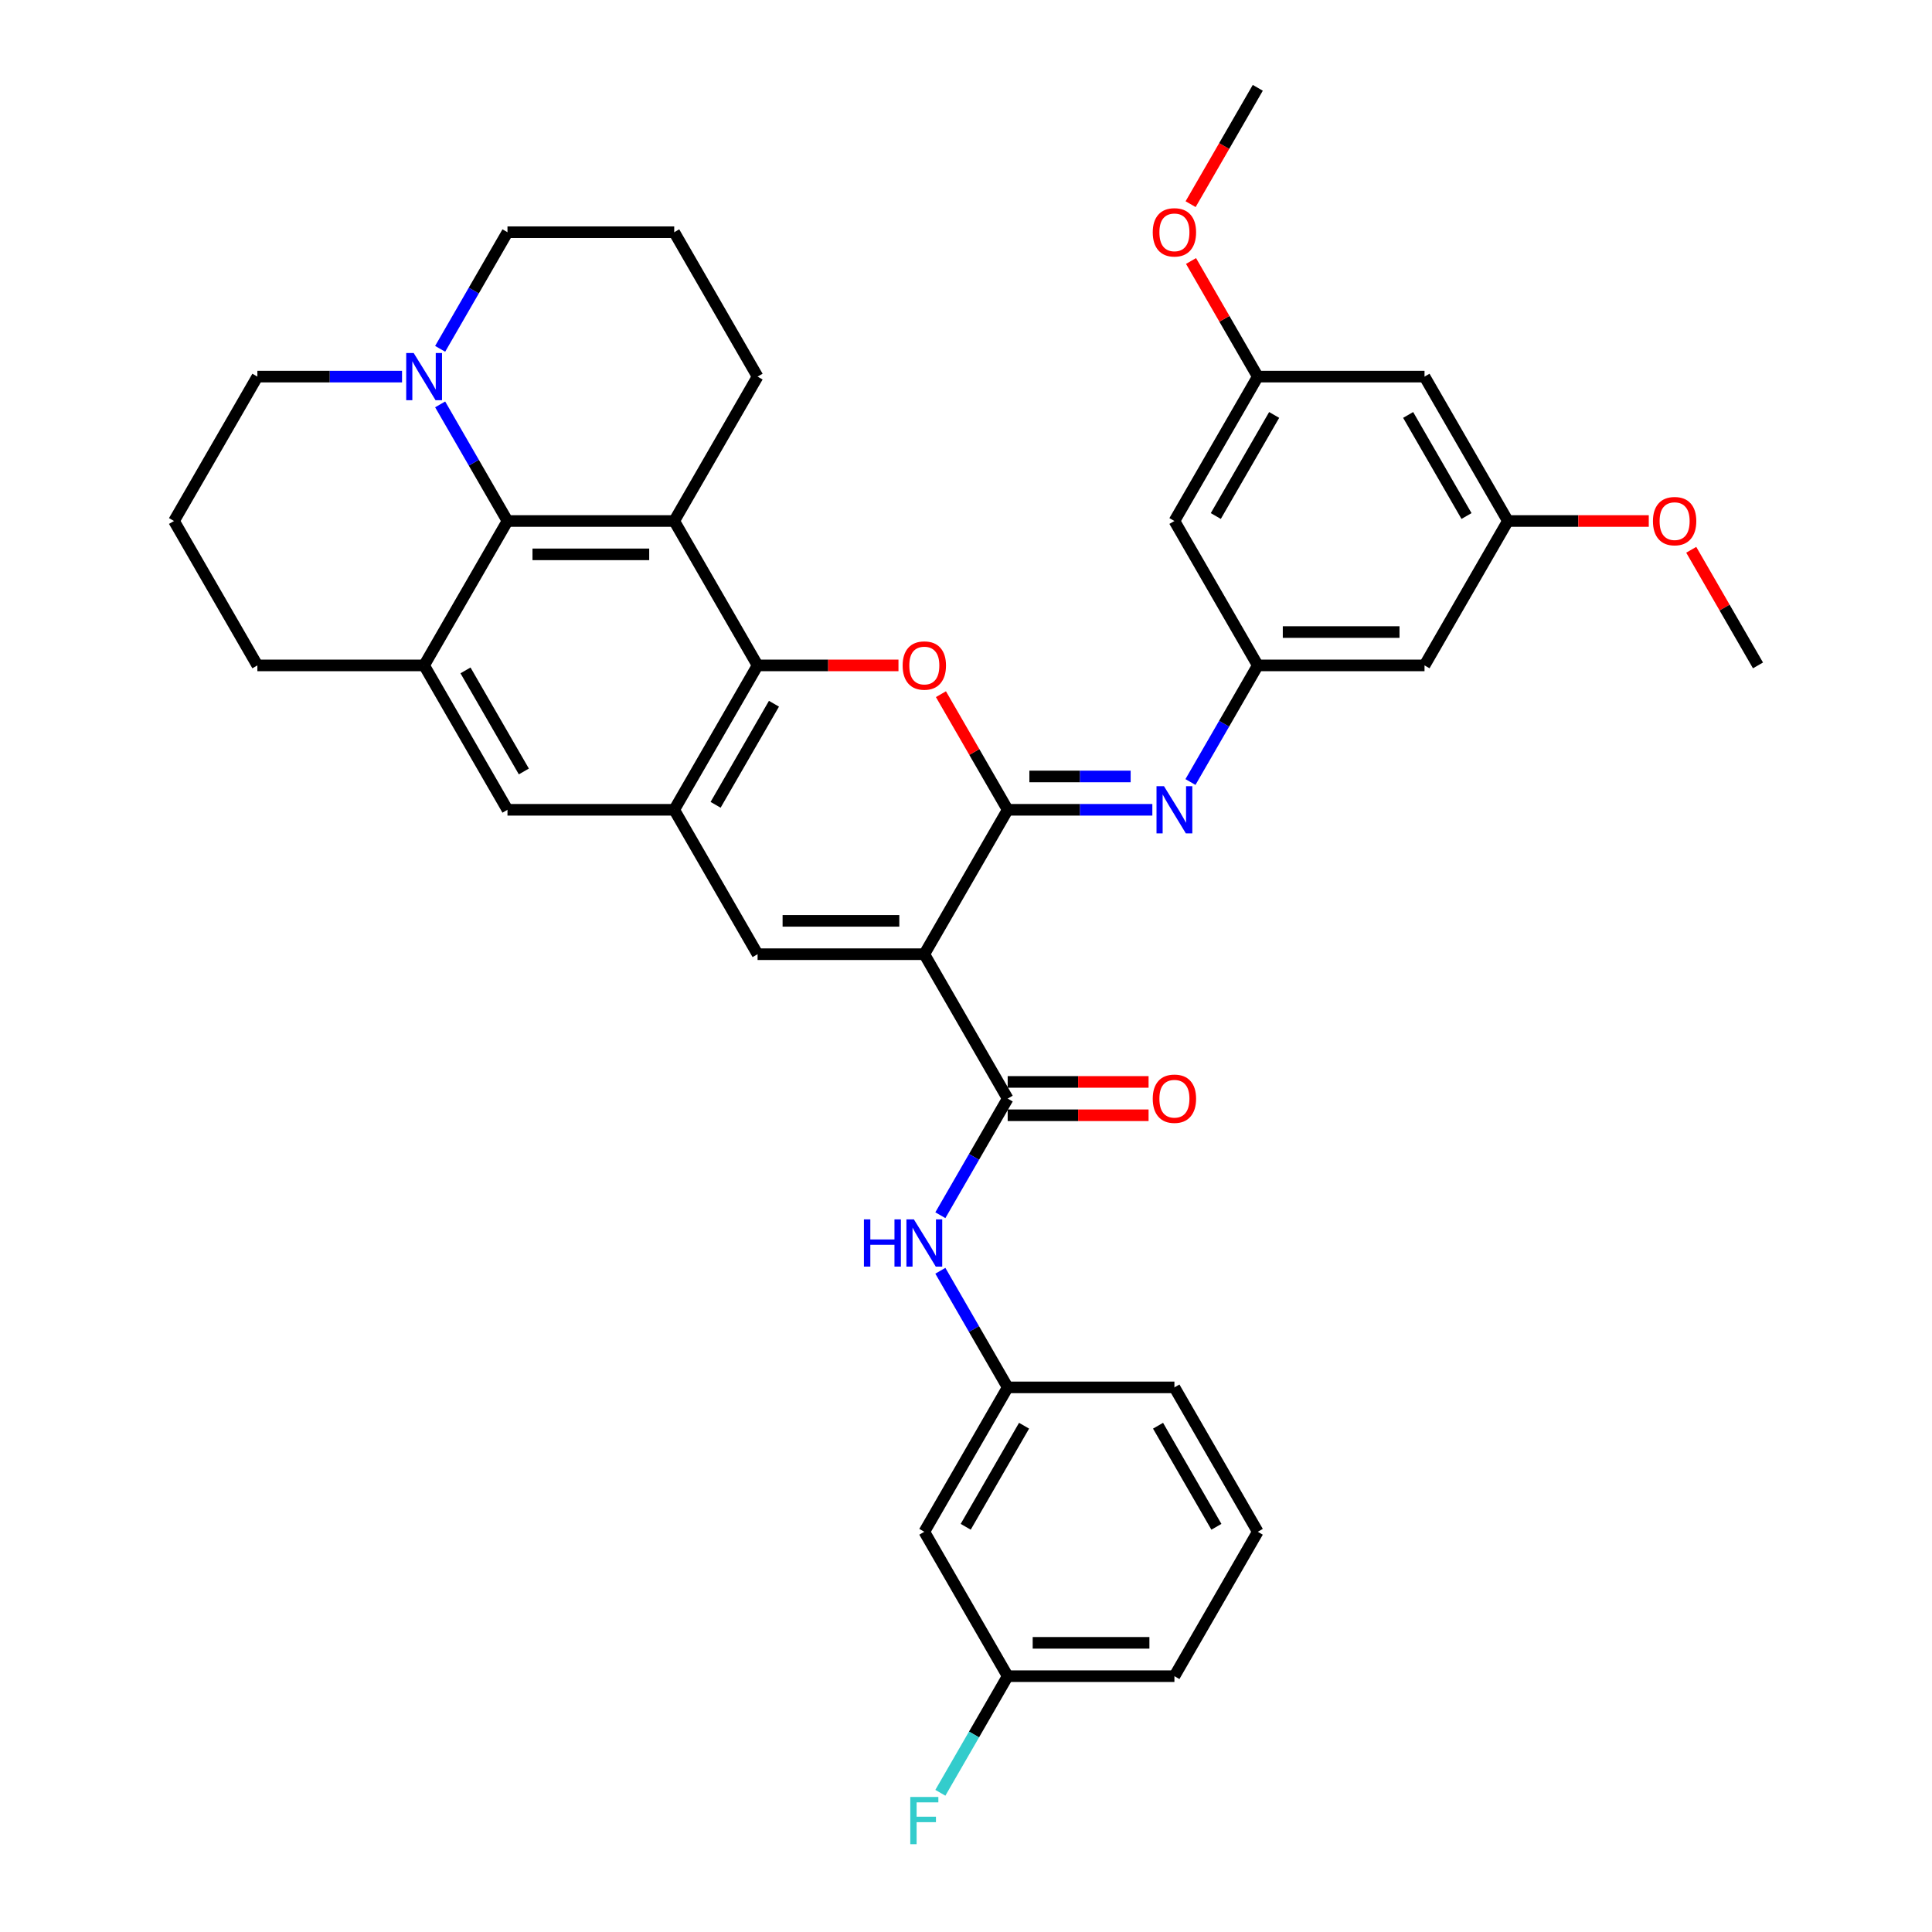 <?xml version='1.0' encoding='iso-8859-1'?>
<svg version='1.1' baseProfile='full'
              xmlns='http://www.w3.org/2000/svg'
                      xmlns:rdkit='http://www.rdkit.org/xml'
                      xmlns:xlink='http://www.w3.org/1999/xlink'
                  xml:space='preserve'
width='1000px' height='1000px' viewBox='0 0 1000 1000'>
<!-- END OF HEADER -->
<rect style='opacity:1.0;fill:#FFFFFF;stroke:none' width='1000' height='1000' x='0' y='0'> </rect>
<path class='bond-0' d='M 478.425,493.89 L 521.575,419.151' style='fill:none;fill-rule:evenodd;stroke:#000000;stroke-width:6px;stroke-linecap:butt;stroke-linejoin:miter;stroke-opacity:1' />
<path class='bond-4' d='M 478.425,493.89 L 392.123,493.89' style='fill:none;fill-rule:evenodd;stroke:#000000;stroke-width:6px;stroke-linecap:butt;stroke-linejoin:miter;stroke-opacity:1' />
<path class='bond-4' d='M 465.479,476.63 L 405.068,476.63' style='fill:none;fill-rule:evenodd;stroke:#000000;stroke-width:6px;stroke-linecap:butt;stroke-linejoin:miter;stroke-opacity:1' />
<path class='bond-5' d='M 478.425,493.89 L 521.575,568.629' style='fill:none;fill-rule:evenodd;stroke:#000000;stroke-width:6px;stroke-linecap:butt;stroke-linejoin:miter;stroke-opacity:1' />
<path class='bond-1' d='M 521.575,419.151 L 504.3,389.229' style='fill:none;fill-rule:evenodd;stroke:#000000;stroke-width:6px;stroke-linecap:butt;stroke-linejoin:miter;stroke-opacity:1' />
<path class='bond-1' d='M 504.3,389.229 L 487.025,359.307' style='fill:none;fill-rule:evenodd;stroke:#FF0000;stroke-width:6px;stroke-linecap:butt;stroke-linejoin:miter;stroke-opacity:1' />
<path class='bond-8' d='M 521.575,419.151 L 559.013,419.151' style='fill:none;fill-rule:evenodd;stroke:#000000;stroke-width:6px;stroke-linecap:butt;stroke-linejoin:miter;stroke-opacity:1' />
<path class='bond-8' d='M 559.013,419.151 L 596.45,419.151' style='fill:none;fill-rule:evenodd;stroke:#0000FF;stroke-width:6px;stroke-linecap:butt;stroke-linejoin:miter;stroke-opacity:1' />
<path class='bond-8' d='M 532.807,401.89 L 559.013,401.89' style='fill:none;fill-rule:evenodd;stroke:#000000;stroke-width:6px;stroke-linecap:butt;stroke-linejoin:miter;stroke-opacity:1' />
<path class='bond-8' d='M 559.013,401.89 L 585.219,401.89' style='fill:none;fill-rule:evenodd;stroke:#0000FF;stroke-width:6px;stroke-linecap:butt;stroke-linejoin:miter;stroke-opacity:1' />
<path class='bond-37' d='M 465.048,344.411 L 428.586,344.411' style='fill:none;fill-rule:evenodd;stroke:#FF0000;stroke-width:6px;stroke-linecap:butt;stroke-linejoin:miter;stroke-opacity:1' />
<path class='bond-37' d='M 428.586,344.411 L 392.123,344.411' style='fill:none;fill-rule:evenodd;stroke:#000000;stroke-width:6px;stroke-linecap:butt;stroke-linejoin:miter;stroke-opacity:1' />
<path class='bond-2' d='M 392.123,344.411 L 348.973,419.151' style='fill:none;fill-rule:evenodd;stroke:#000000;stroke-width:6px;stroke-linecap:butt;stroke-linejoin:miter;stroke-opacity:1' />
<path class='bond-2' d='M 400.598,364.252 L 370.393,416.57' style='fill:none;fill-rule:evenodd;stroke:#000000;stroke-width:6px;stroke-linecap:butt;stroke-linejoin:miter;stroke-opacity:1' />
<path class='bond-3' d='M 392.123,344.411 L 348.973,269.672' style='fill:none;fill-rule:evenodd;stroke:#000000;stroke-width:6px;stroke-linecap:butt;stroke-linejoin:miter;stroke-opacity:1' />
<path class='bond-22' d='M 348.973,269.672 L 392.123,194.933' style='fill:none;fill-rule:evenodd;stroke:#000000;stroke-width:6px;stroke-linecap:butt;stroke-linejoin:miter;stroke-opacity:1' />
<path class='bond-38' d='M 348.973,269.672 L 262.671,269.672' style='fill:none;fill-rule:evenodd;stroke:#000000;stroke-width:6px;stroke-linecap:butt;stroke-linejoin:miter;stroke-opacity:1' />
<path class='bond-38' d='M 336.027,286.932 L 275.616,286.932' style='fill:none;fill-rule:evenodd;stroke:#000000;stroke-width:6px;stroke-linecap:butt;stroke-linejoin:miter;stroke-opacity:1' />
<path class='bond-6' d='M 392.123,493.89 L 348.973,419.151' style='fill:none;fill-rule:evenodd;stroke:#000000;stroke-width:6px;stroke-linecap:butt;stroke-linejoin:miter;stroke-opacity:1' />
<path class='bond-12' d='M 521.575,568.629 L 504.151,598.81' style='fill:none;fill-rule:evenodd;stroke:#000000;stroke-width:6px;stroke-linecap:butt;stroke-linejoin:miter;stroke-opacity:1' />
<path class='bond-12' d='M 504.151,598.81 L 486.726,628.99' style='fill:none;fill-rule:evenodd;stroke:#0000FF;stroke-width:6px;stroke-linecap:butt;stroke-linejoin:miter;stroke-opacity:1' />
<path class='bond-14' d='M 521.575,577.259 L 558.038,577.259' style='fill:none;fill-rule:evenodd;stroke:#000000;stroke-width:6px;stroke-linecap:butt;stroke-linejoin:miter;stroke-opacity:1' />
<path class='bond-14' d='M 558.038,577.259 L 594.5,577.259' style='fill:none;fill-rule:evenodd;stroke:#FF0000;stroke-width:6px;stroke-linecap:butt;stroke-linejoin:miter;stroke-opacity:1' />
<path class='bond-14' d='M 521.575,559.999 L 558.038,559.999' style='fill:none;fill-rule:evenodd;stroke:#000000;stroke-width:6px;stroke-linecap:butt;stroke-linejoin:miter;stroke-opacity:1' />
<path class='bond-14' d='M 558.038,559.999 L 594.5,559.999' style='fill:none;fill-rule:evenodd;stroke:#FF0000;stroke-width:6px;stroke-linecap:butt;stroke-linejoin:miter;stroke-opacity:1' />
<path class='bond-11' d='M 348.973,419.151 L 262.671,419.151' style='fill:none;fill-rule:evenodd;stroke:#000000;stroke-width:6px;stroke-linecap:butt;stroke-linejoin:miter;stroke-opacity:1' />
<path class='bond-7' d='M 262.671,269.672 L 219.52,344.411' style='fill:none;fill-rule:evenodd;stroke:#000000;stroke-width:6px;stroke-linecap:butt;stroke-linejoin:miter;stroke-opacity:1' />
<path class='bond-10' d='M 262.671,269.672 L 245.246,239.492' style='fill:none;fill-rule:evenodd;stroke:#000000;stroke-width:6px;stroke-linecap:butt;stroke-linejoin:miter;stroke-opacity:1' />
<path class='bond-10' d='M 245.246,239.492 L 227.821,209.311' style='fill:none;fill-rule:evenodd;stroke:#0000FF;stroke-width:6px;stroke-linecap:butt;stroke-linejoin:miter;stroke-opacity:1' />
<path class='bond-13' d='M 616.178,404.773 L 633.603,374.592' style='fill:none;fill-rule:evenodd;stroke:#0000FF;stroke-width:6px;stroke-linecap:butt;stroke-linejoin:miter;stroke-opacity:1' />
<path class='bond-13' d='M 633.603,374.592 L 651.027,344.411' style='fill:none;fill-rule:evenodd;stroke:#000000;stroke-width:6px;stroke-linecap:butt;stroke-linejoin:miter;stroke-opacity:1' />
<path class='bond-9' d='M 219.52,344.411 L 262.671,419.151' style='fill:none;fill-rule:evenodd;stroke:#000000;stroke-width:6px;stroke-linecap:butt;stroke-linejoin:miter;stroke-opacity:1' />
<path class='bond-9' d='M 240.941,346.992 L 271.146,399.31' style='fill:none;fill-rule:evenodd;stroke:#000000;stroke-width:6px;stroke-linecap:butt;stroke-linejoin:miter;stroke-opacity:1' />
<path class='bond-24' d='M 219.52,344.411 L 133.219,344.411' style='fill:none;fill-rule:evenodd;stroke:#000000;stroke-width:6px;stroke-linecap:butt;stroke-linejoin:miter;stroke-opacity:1' />
<path class='bond-27' d='M 227.821,180.555 L 245.246,150.374' style='fill:none;fill-rule:evenodd;stroke:#0000FF;stroke-width:6px;stroke-linecap:butt;stroke-linejoin:miter;stroke-opacity:1' />
<path class='bond-27' d='M 245.246,150.374 L 262.671,120.194' style='fill:none;fill-rule:evenodd;stroke:#000000;stroke-width:6px;stroke-linecap:butt;stroke-linejoin:miter;stroke-opacity:1' />
<path class='bond-42' d='M 208.094,194.933 L 170.657,194.933' style='fill:none;fill-rule:evenodd;stroke:#0000FF;stroke-width:6px;stroke-linecap:butt;stroke-linejoin:miter;stroke-opacity:1' />
<path class='bond-42' d='M 170.657,194.933 L 133.219,194.933' style='fill:none;fill-rule:evenodd;stroke:#000000;stroke-width:6px;stroke-linecap:butt;stroke-linejoin:miter;stroke-opacity:1' />
<path class='bond-17' d='M 486.726,657.746 L 504.151,687.927' style='fill:none;fill-rule:evenodd;stroke:#0000FF;stroke-width:6px;stroke-linecap:butt;stroke-linejoin:miter;stroke-opacity:1' />
<path class='bond-17' d='M 504.151,687.927 L 521.575,718.108' style='fill:none;fill-rule:evenodd;stroke:#000000;stroke-width:6px;stroke-linecap:butt;stroke-linejoin:miter;stroke-opacity:1' />
<path class='bond-15' d='M 651.027,344.411 L 737.329,344.411' style='fill:none;fill-rule:evenodd;stroke:#000000;stroke-width:6px;stroke-linecap:butt;stroke-linejoin:miter;stroke-opacity:1' />
<path class='bond-15' d='M 663.973,327.151 L 724.384,327.151' style='fill:none;fill-rule:evenodd;stroke:#000000;stroke-width:6px;stroke-linecap:butt;stroke-linejoin:miter;stroke-opacity:1' />
<path class='bond-16' d='M 651.027,344.411 L 607.877,269.672' style='fill:none;fill-rule:evenodd;stroke:#000000;stroke-width:6px;stroke-linecap:butt;stroke-linejoin:miter;stroke-opacity:1' />
<path class='bond-18' d='M 737.329,344.411 L 780.48,269.672' style='fill:none;fill-rule:evenodd;stroke:#000000;stroke-width:6px;stroke-linecap:butt;stroke-linejoin:miter;stroke-opacity:1' />
<path class='bond-19' d='M 607.877,269.672 L 651.027,194.933' style='fill:none;fill-rule:evenodd;stroke:#000000;stroke-width:6px;stroke-linecap:butt;stroke-linejoin:miter;stroke-opacity:1' />
<path class='bond-19' d='M 629.297,267.091 L 659.503,214.774' style='fill:none;fill-rule:evenodd;stroke:#000000;stroke-width:6px;stroke-linecap:butt;stroke-linejoin:miter;stroke-opacity:1' />
<path class='bond-21' d='M 521.575,718.108 L 478.425,792.847' style='fill:none;fill-rule:evenodd;stroke:#000000;stroke-width:6px;stroke-linecap:butt;stroke-linejoin:miter;stroke-opacity:1' />
<path class='bond-21' d='M 530.051,737.949 L 499.845,790.266' style='fill:none;fill-rule:evenodd;stroke:#000000;stroke-width:6px;stroke-linecap:butt;stroke-linejoin:miter;stroke-opacity:1' />
<path class='bond-33' d='M 521.575,718.108 L 607.877,718.108' style='fill:none;fill-rule:evenodd;stroke:#000000;stroke-width:6px;stroke-linecap:butt;stroke-linejoin:miter;stroke-opacity:1' />
<path class='bond-29' d='M 780.48,269.672 L 816.942,269.672' style='fill:none;fill-rule:evenodd;stroke:#000000;stroke-width:6px;stroke-linecap:butt;stroke-linejoin:miter;stroke-opacity:1' />
<path class='bond-29' d='M 816.942,269.672 L 853.404,269.672' style='fill:none;fill-rule:evenodd;stroke:#FF0000;stroke-width:6px;stroke-linecap:butt;stroke-linejoin:miter;stroke-opacity:1' />
<path class='bond-41' d='M 780.48,269.672 L 737.329,194.933' style='fill:none;fill-rule:evenodd;stroke:#000000;stroke-width:6px;stroke-linecap:butt;stroke-linejoin:miter;stroke-opacity:1' />
<path class='bond-41' d='M 759.059,267.091 L 728.854,214.774' style='fill:none;fill-rule:evenodd;stroke:#000000;stroke-width:6px;stroke-linecap:butt;stroke-linejoin:miter;stroke-opacity:1' />
<path class='bond-20' d='M 651.027,194.933 L 737.329,194.933' style='fill:none;fill-rule:evenodd;stroke:#000000;stroke-width:6px;stroke-linecap:butt;stroke-linejoin:miter;stroke-opacity:1' />
<path class='bond-28' d='M 651.027,194.933 L 633.752,165.011' style='fill:none;fill-rule:evenodd;stroke:#000000;stroke-width:6px;stroke-linecap:butt;stroke-linejoin:miter;stroke-opacity:1' />
<path class='bond-28' d='M 633.752,165.011 L 616.477,135.089' style='fill:none;fill-rule:evenodd;stroke:#FF0000;stroke-width:6px;stroke-linecap:butt;stroke-linejoin:miter;stroke-opacity:1' />
<path class='bond-23' d='M 478.425,792.847 L 521.575,867.586' style='fill:none;fill-rule:evenodd;stroke:#000000;stroke-width:6px;stroke-linecap:butt;stroke-linejoin:miter;stroke-opacity:1' />
<path class='bond-30' d='M 392.123,194.933 L 348.973,120.194' style='fill:none;fill-rule:evenodd;stroke:#000000;stroke-width:6px;stroke-linecap:butt;stroke-linejoin:miter;stroke-opacity:1' />
<path class='bond-25' d='M 521.575,867.586 L 504.151,897.767' style='fill:none;fill-rule:evenodd;stroke:#000000;stroke-width:6px;stroke-linecap:butt;stroke-linejoin:miter;stroke-opacity:1' />
<path class='bond-25' d='M 504.151,897.767 L 486.726,927.947' style='fill:none;fill-rule:evenodd;stroke:#33CCCC;stroke-width:6px;stroke-linecap:butt;stroke-linejoin:miter;stroke-opacity:1' />
<path class='bond-39' d='M 521.575,867.586 L 607.877,867.586' style='fill:none;fill-rule:evenodd;stroke:#000000;stroke-width:6px;stroke-linecap:butt;stroke-linejoin:miter;stroke-opacity:1' />
<path class='bond-39' d='M 534.521,850.326 L 594.932,850.326' style='fill:none;fill-rule:evenodd;stroke:#000000;stroke-width:6px;stroke-linecap:butt;stroke-linejoin:miter;stroke-opacity:1' />
<path class='bond-31' d='M 133.219,344.411 L 90.068,269.672' style='fill:none;fill-rule:evenodd;stroke:#000000;stroke-width:6px;stroke-linecap:butt;stroke-linejoin:miter;stroke-opacity:1' />
<path class='bond-26' d='M 133.219,194.933 L 90.068,269.672' style='fill:none;fill-rule:evenodd;stroke:#000000;stroke-width:6px;stroke-linecap:butt;stroke-linejoin:miter;stroke-opacity:1' />
<path class='bond-40' d='M 262.671,120.194 L 348.973,120.194' style='fill:none;fill-rule:evenodd;stroke:#000000;stroke-width:6px;stroke-linecap:butt;stroke-linejoin:miter;stroke-opacity:1' />
<path class='bond-36' d='M 616.258,105.678 L 633.643,75.566' style='fill:none;fill-rule:evenodd;stroke:#FF0000;stroke-width:6px;stroke-linecap:butt;stroke-linejoin:miter;stroke-opacity:1' />
<path class='bond-36' d='M 633.643,75.566 L 651.027,45.455' style='fill:none;fill-rule:evenodd;stroke:#000000;stroke-width:6px;stroke-linecap:butt;stroke-linejoin:miter;stroke-opacity:1' />
<path class='bond-35' d='M 875.381,284.568 L 892.656,314.49' style='fill:none;fill-rule:evenodd;stroke:#FF0000;stroke-width:6px;stroke-linecap:butt;stroke-linejoin:miter;stroke-opacity:1' />
<path class='bond-35' d='M 892.656,314.49 L 909.932,344.411' style='fill:none;fill-rule:evenodd;stroke:#000000;stroke-width:6px;stroke-linecap:butt;stroke-linejoin:miter;stroke-opacity:1' />
<path class='bond-32' d='M 651.027,792.847 L 607.877,718.108' style='fill:none;fill-rule:evenodd;stroke:#000000;stroke-width:6px;stroke-linecap:butt;stroke-linejoin:miter;stroke-opacity:1' />
<path class='bond-32' d='M 629.607,790.266 L 599.402,737.949' style='fill:none;fill-rule:evenodd;stroke:#000000;stroke-width:6px;stroke-linecap:butt;stroke-linejoin:miter;stroke-opacity:1' />
<path class='bond-34' d='M 651.027,792.847 L 607.877,867.586' style='fill:none;fill-rule:evenodd;stroke:#000000;stroke-width:6px;stroke-linecap:butt;stroke-linejoin:miter;stroke-opacity:1' />
<path  class='atom-2' d='M 467.205 344.48
Q 467.205 338.612, 470.105 335.333
Q 473.005 332.053, 478.425 332.053
Q 483.844 332.053, 486.744 335.333
Q 489.644 338.612, 489.644 344.48
Q 489.644 350.418, 486.71 353.801
Q 483.775 357.15, 478.425 357.15
Q 473.039 357.15, 470.105 353.801
Q 467.205 350.453, 467.205 344.48
M 478.425 354.388
Q 482.153 354.388, 484.155 351.902
Q 486.192 349.382, 486.192 344.48
Q 486.192 339.682, 484.155 337.266
Q 482.153 334.815, 478.425 334.815
Q 474.696 334.815, 472.66 337.231
Q 470.658 339.648, 470.658 344.48
Q 470.658 349.417, 472.66 351.902
Q 474.696 354.388, 478.425 354.388
' fill='#FF0000'/>
<path  class='atom-9' d='M 602.474 406.93
L 610.483 419.876
Q 611.277 421.153, 612.554 423.466
Q 613.832 425.779, 613.901 425.917
L 613.901 406.93
L 617.146 406.93
L 617.146 431.371
L 613.797 431.371
L 605.201 417.217
Q 604.2 415.561, 603.13 413.662
Q 602.095 411.763, 601.784 411.176
L 601.784 431.371
L 598.608 431.371
L 598.608 406.93
L 602.474 406.93
' fill='#0000FF'/>
<path  class='atom-11' d='M 214.118 182.713
L 222.127 195.658
Q 222.921 196.935, 224.198 199.248
Q 225.475 201.561, 225.544 201.699
L 225.544 182.713
L 228.789 182.713
L 228.789 207.153
L 225.441 207.153
L 216.845 193
Q 215.844 191.343, 214.774 189.444
Q 213.738 187.546, 213.428 186.959
L 213.428 207.153
L 210.252 207.153
L 210.252 182.713
L 214.118 182.713
' fill='#0000FF'/>
<path  class='atom-13' d='M 447.166 631.148
L 450.48 631.148
L 450.48 641.539
L 462.977 641.539
L 462.977 631.148
L 466.291 631.148
L 466.291 655.589
L 462.977 655.589
L 462.977 644.3
L 450.48 644.3
L 450.48 655.589
L 447.166 655.589
L 447.166 631.148
' fill='#0000FF'/>
<path  class='atom-13' d='M 473.022 631.148
L 481.031 644.093
Q 481.825 645.37, 483.102 647.683
Q 484.379 649.996, 484.448 650.134
L 484.448 631.148
L 487.693 631.148
L 487.693 655.589
L 484.345 655.589
L 475.749 641.435
Q 474.748 639.778, 473.678 637.88
Q 472.642 635.981, 472.332 635.394
L 472.332 655.589
L 469.156 655.589
L 469.156 631.148
L 473.022 631.148
' fill='#0000FF'/>
<path  class='atom-15' d='M 596.658 568.698
Q 596.658 562.83, 599.557 559.55
Q 602.457 556.271, 607.877 556.271
Q 613.296 556.271, 616.196 559.55
Q 619.096 562.83, 619.096 568.698
Q 619.096 574.636, 616.162 578.019
Q 613.227 581.367, 607.877 581.367
Q 602.492 581.367, 599.557 578.019
Q 596.658 574.67, 596.658 568.698
M 607.877 578.606
Q 611.605 578.606, 613.607 576.12
Q 615.644 573.6, 615.644 568.698
Q 615.644 563.9, 613.607 561.483
Q 611.605 559.032, 607.877 559.032
Q 604.149 559.032, 602.112 561.449
Q 600.11 563.865, 600.11 568.698
Q 600.11 573.635, 602.112 576.12
Q 604.149 578.606, 607.877 578.606
' fill='#FF0000'/>
<path  class='atom-26' d='M 471.158 930.105
L 485.691 930.105
L 485.691 932.901
L 474.438 932.901
L 474.438 940.323
L 484.448 940.323
L 484.448 943.154
L 474.438 943.154
L 474.438 954.545
L 471.158 954.545
L 471.158 930.105
' fill='#33CCCC'/>
<path  class='atom-29' d='M 596.658 120.263
Q 596.658 114.394, 599.557 111.115
Q 602.457 107.835, 607.877 107.835
Q 613.296 107.835, 616.196 111.115
Q 619.096 114.394, 619.096 120.263
Q 619.096 126.2, 616.162 129.583
Q 613.227 132.932, 607.877 132.932
Q 602.492 132.932, 599.557 129.583
Q 596.658 126.235, 596.658 120.263
M 607.877 130.17
Q 611.605 130.17, 613.607 127.685
Q 615.644 125.165, 615.644 120.263
Q 615.644 115.464, 613.607 113.048
Q 611.605 110.597, 607.877 110.597
Q 604.149 110.597, 602.112 113.013
Q 600.11 115.43, 600.11 120.263
Q 600.11 125.199, 602.112 127.685
Q 604.149 130.17, 607.877 130.17
' fill='#FF0000'/>
<path  class='atom-30' d='M 855.562 269.741
Q 855.562 263.873, 858.462 260.593
Q 861.361 257.314, 866.781 257.314
Q 872.201 257.314, 875.1 260.593
Q 878 263.873, 878 269.741
Q 878 275.679, 875.066 279.062
Q 872.132 282.41, 866.781 282.41
Q 861.396 282.41, 858.462 279.062
Q 855.562 275.713, 855.562 269.741
M 866.781 279.649
Q 870.509 279.649, 872.511 277.163
Q 874.548 274.643, 874.548 269.741
Q 874.548 264.943, 872.511 262.526
Q 870.509 260.075, 866.781 260.075
Q 863.053 260.075, 861.016 262.492
Q 859.014 264.908, 859.014 269.741
Q 859.014 274.678, 861.016 277.163
Q 863.053 279.649, 866.781 279.649
' fill='#FF0000'/>
</svg>
